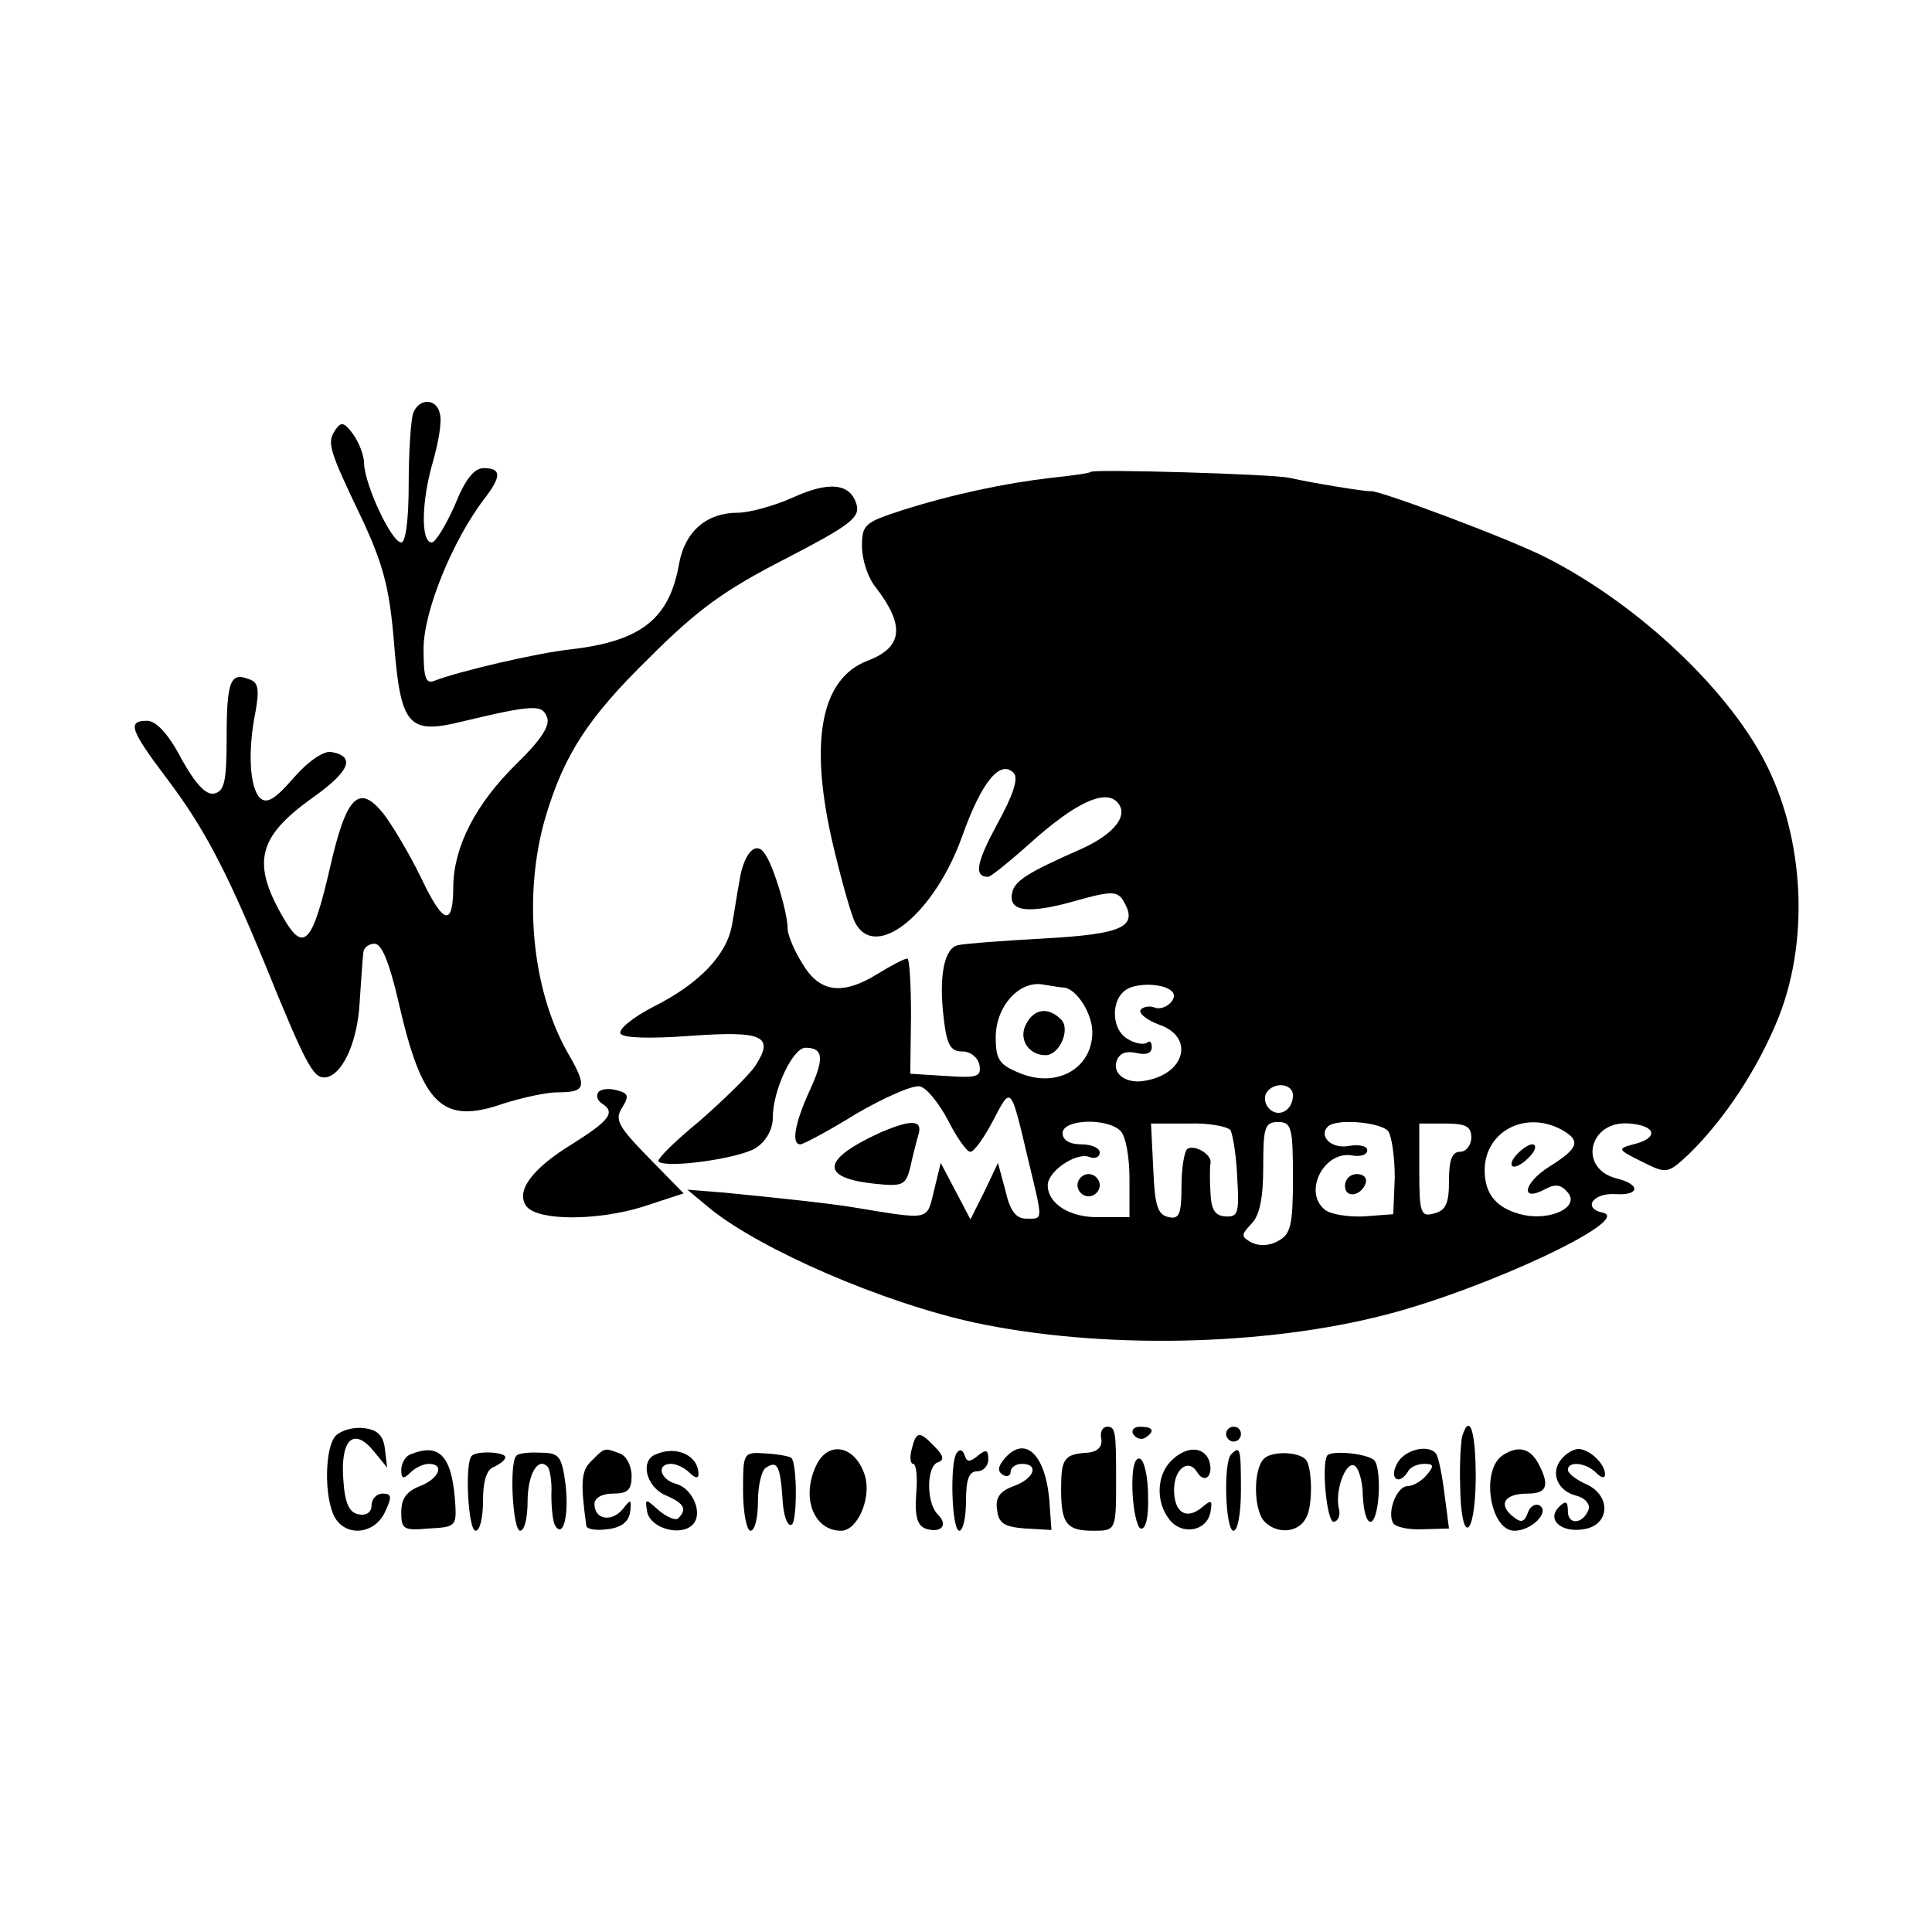<?xml version="1.0" standalone="no"?>
<!DOCTYPE svg PUBLIC "-//W3C//DTD SVG 20010904//EN"
 "http://www.w3.org/TR/2001/REC-SVG-20010904/DTD/svg10.dtd">
<svg version="1.0" xmlns="http://www.w3.org/2000/svg"
 width="260pt" height="260pt" viewBox="0 0 260 260"
 preserveAspectRatio="xMidYMid meet">
<g transform="translate(0,260) scale(0.1,-0.1)"
fill="#000000" stroke="none">
<path d="M556 2044 c-3 -9 -6 -51 -6 -95 0 -48 -4 -79 -10 -79 -13 0 -49 77
-50 106 0 11 -7 29 -15 40 -12 16 -16 17 -24 5 -11 -17 -9 -25 36 -119 28 -60
37 -92 43 -164 9 -115 19 -127 92 -109 96 23 108 23 114 6 5 -11 -8 -31 -41
-63 -55 -54 -84 -111 -85 -164 0 -56 -13 -53 -43 10 -15 31 -38 70 -51 87 -33
41 -50 24 -72 -73 -23 -100 -35 -114 -61 -70 -45 76 -37 111 37 164 51 36 59
56 26 62 -10 2 -31 -12 -51 -35 -25 -29 -36 -35 -45 -27 -14 14 -17 63 -6 117
5 29 4 39 -9 43 -25 10 -30 -3 -30 -79 0 -59 -3 -72 -17 -75 -11 -2 -25 13
-44 47 -17 33 -34 51 -46 51 -27 0 -23 -12 26 -77 50 -66 80 -123 132 -249 54
-133 65 -154 80 -154 23 0 45 45 48 101 2 30 4 60 5 67 0 6 7 12 15 12 10 0
20 -26 32 -77 32 -141 59 -167 142 -138 25 8 58 15 72 15 39 0 41 7 13 55 -48
86 -59 212 -29 315 25 84 57 134 140 215 65 65 101 91 183 133 85 44 100 55
96 72 -8 30 -37 33 -87 10 -25 -11 -58 -20 -73 -20 -42 0 -71 -25 -79 -68 -13
-75 -51 -105 -147 -116 -45 -5 -148 -29 -182 -42 -12 -5 -15 3 -15 43 0 50 39
146 82 202 23 30 23 41 -1 41 -13 0 -25 -15 -39 -50 -12 -27 -26 -50 -31 -50
-15 0 -14 56 2 110 7 25 12 53 9 63 -4 21 -28 22 -36 1z"/>
<path d="M1468 1965 c-2 -2 -25 -5 -53 -8 -61 -7 -133 -22 -202 -44 -49 -16
-53 -19 -53 -48 0 -18 8 -43 19 -56 39 -51 36 -80 -11 -98 -64 -24 -80 -110
-46 -252 11 -46 24 -92 29 -101 28 -52 107 13 144 117 26 73 51 103 69 85 7
-7 0 -29 -22 -69 -28 -52 -32 -71 -12 -71 3 0 28 20 56 45 60 54 100 73 117
56 17 -17 -2 -43 -49 -64 -73 -32 -89 -43 -92 -59 -5 -25 22 -28 83 -11 49 14
58 14 66 2 22 -36 2 -46 -107 -52 -55 -3 -107 -7 -115 -9 -18 -4 -26 -41 -19
-98 4 -36 9 -45 25 -45 11 0 21 -8 23 -18 3 -16 -3 -18 -45 -15 l-48 3 1 78
c0 42 -2 77 -5 77 -4 0 -21 -9 -39 -20 -48 -30 -79 -26 -102 13 -11 17 -20 39
-20 47 0 21 -18 82 -30 100 -12 20 -29 3 -35 -36 -3 -16 -7 -43 -10 -59 -7
-40 -44 -79 -106 -110 -27 -14 -47 -30 -44 -36 4 -6 40 -7 94 -3 98 7 114 0
87 -41 -9 -13 -43 -46 -75 -74 -33 -27 -57 -51 -55 -54 10 -10 109 4 131 18
14 9 23 25 23 41 0 37 27 94 44 94 24 0 26 -14 5 -59 -20 -44 -24 -71 -12 -71
4 0 38 18 75 41 38 22 76 39 86 37 9 -2 26 -23 38 -46 12 -24 26 -43 30 -42 5
0 19 20 31 43 24 46 23 47 47 -55 20 -83 20 -78 -3 -78 -14 0 -22 11 -28 38
l-10 37 -18 -38 -19 -38 -20 38 -20 38 -9 -37 c-10 -41 -4 -40 -107 -23 -29 5
-103 13 -175 20 l-50 4 30 -25 c69 -56 233 -127 357 -154 169 -36 389 -32 554
11 135 35 333 128 291 137 -28 6 -13 27 17 25 33 -2 34 13 2 21 -53 13 -38 79
17 74 37 -3 39 -20 5 -28 -22 -6 -21 -7 11 -23 34 -17 35 -17 64 10 48 47 93
115 121 185 43 110 33 253 -26 356 -56 98 -173 204 -288 262 -49 25 -223 90
-235 89 -6 -1 -79 11 -110 18 -23 5 -263 12 -267 8z m-36 -694 c17 -2 38 -35
38 -60 0 -49 -48 -76 -98 -55 -27 11 -32 18 -32 48 0 42 32 77 64 71 12 -2 24
-4 28 -4z m145 -5 c10 -9 -9 -27 -23 -22 -7 3 -16 1 -19 -3 -3 -5 9 -14 25
-20 47 -16 36 -65 -17 -75 -27 -6 -47 9 -40 27 4 10 13 13 26 10 13 -3 21 -1
21 8 0 7 -3 9 -6 6 -4 -3 -15 -2 -25 4 -24 12 -25 55 -2 68 16 9 50 7 60 -3z
m163 -140 c0 -20 -19 -31 -32 -18 -6 6 -7 15 -4 21 10 16 36 13 36 -3z m-232
-48 c7 -7 12 -35 12 -64 l0 -52 -40 0 c-40 -1 -70 18 -70 43 0 19 39 45 56 38
8 -3 14 0 14 6 0 6 -11 11 -25 11 -16 0 -25 6 -25 15 0 19 60 21 78 3z m148 1
c3 -6 8 -35 9 -64 3 -48 1 -53 -16 -52 -14 1 -19 9 -20 32 -1 16 -1 34 0 39 3
12 -21 26 -31 20 -4 -3 -8 -25 -8 -50 0 -38 -3 -45 -17 -42 -15 3 -19 15 -21
65 l-3 61 50 0 c28 1 53 -4 57 -9z m84 -64 c0 -64 -3 -76 -20 -85 -12 -7 -26
-7 -36 -2 -14 8 -14 10 0 25 11 11 16 34 16 76 0 54 2 61 20 61 18 0 20 -7 20
-75z m128 63 c5 -7 9 -35 9 -63 l-2 -49 -40 -3 c-21 -1 -45 3 -52 9 -30 24 -1
80 37 73 11 -2 20 1 20 7 0 6 -11 8 -24 6 -24 -5 -42 13 -29 26 11 11 70 6 81
-6z m112 -9 c0 -10 -7 -19 -15 -19 -11 0 -15 -11 -15 -39 0 -30 -4 -40 -20
-44 -18 -5 -20 0 -20 58 l0 63 35 0 c28 0 35 -4 35 -19z m121 11 c27 -15 24
-25 -16 -50 -35 -22 -40 -49 -5 -30 13 7 21 6 30 -5 16 -19 -22 -38 -60 -30
-35 8 -52 27 -52 60 0 52 54 81 103 55z"/>
<path d="M1381 1222 c-11 -20 3 -42 26 -42 19 0 34 35 21 48 -17 17 -36 15
-47 -6z"/>
<path d="M1450 1005 c0 -8 7 -15 15 -15 8 0 15 7 15 15 0 8 -7 15 -15 15 -8 0
-15 -7 -15 -15z"/>
<path d="M1810 1004 c0 -17 22 -14 28 4 2 7 -3 12 -12 12 -9 0 -16 -7 -16 -16z"/>
<path d="M2040 1045 c-7 -8 -8 -15 -2 -15 5 0 15 7 22 15 7 8 8 15 2 15 -5 0
-15 -7 -22 -15z"/>
<path d="M805 1130 c-3 -5 -1 -11 5 -15 19 -12 10 -23 -39 -54 -56 -34 -78
-65 -62 -85 16 -19 95 -19 156 0 l55 18 -47 48 c-41 42 -46 51 -36 67 10 16 9
20 -8 24 -10 3 -21 1 -24 -3z"/>
<path d="M1185 1076 c-79 -36 -83 -61 -8 -69 38 -4 42 -2 48 22 3 14 8 34 11
44 6 20 -9 21 -51 3z"/>
<path d="M452 668 c-15 -15 -16 -82 -2 -109 15 -28 54 -24 68 6 10 21 9 25 -3
25 -8 0 -15 -7 -15 -16 0 -9 -7 -14 -17 -12 -13 2 -19 15 -21 47 -4 54 14 71
41 38 l18 -22 -3 25 c-2 18 -10 26 -28 28 -14 2 -31 -3 -38 -10z"/>
<path d="M1482 664 c2 -11 -5 -18 -19 -19 -31 -2 -35 -8 -35 -49 0 -46 7 -56
43 -56 31 0 31 0 31 70 0 64 -1 70 -12 70 -6 0 -10 -7 -8 -16z"/>
<path d="M1525 670 c4 -6 11 -8 16 -5 14 9 11 15 -7 15 -8 0 -12 -5 -9 -10z"/>
<path d="M1650 670 c0 -5 5 -10 10 -10 6 0 10 5 10 10 0 6 -4 10 -10 10 -5 0
-10 -4 -10 -10z"/>
<path d="M1968 668 c-2 -7 -4 -37 -3 -67 1 -81 20 -73 21 9 0 64 -8 89 -18 58z"/>
<path d="M1227 650 c-3 -11 -2 -20 2 -20 4 0 6 -18 4 -40 -2 -30 1 -42 12 -47
21 -7 32 4 17 19 -16 16 -15 65 0 70 9 3 8 9 -4 21 -21 22 -25 21 -31 -3z"/>
<path d="M553 643 c-7 -2 -13 -12 -13 -21 0 -12 3 -13 12 -4 7 7 18 12 25 12
22 0 14 -20 -12 -30 -18 -7 -25 -17 -25 -35 0 -23 3 -25 37 -22 38 2 38 3 35
42 -5 57 -22 73 -59 58z"/>
<path d="M635 641 c-10 -9 -5 -101 5 -101 6 0 10 18 10 40 0 27 5 43 15 46 8
4 15 9 15 13 0 7 -38 9 -45 2z"/>
<path d="M695 641 c-10 -9 -5 -101 5 -101 6 0 10 18 10 39 0 37 14 61 27 47 3
-3 6 -20 5 -38 0 -17 2 -36 5 -41 11 -18 19 14 14 56 -5 38 -9 42 -34 42 -15
1 -30 -1 -32 -4z"/>
<path d="M796 634 c-14 -13 -15 -29 -7 -87 0 -5 13 -7 28 -5 19 2 29 10 31 23
2 18 1 18 -10 4 -15 -18 -38 -14 -38 7 0 8 10 14 25 14 20 0 25 5 25 24 0 13
-7 27 -16 30 -21 8 -20 8 -38 -10z"/>
<path d="M883 643 c-22 -8 -14 -43 12 -55 26 -11 30 -19 18 -31 -3 -4 -15 1
-26 10 -19 17 -19 17 -16 -2 5 -22 45 -33 61 -17 15 15 0 49 -22 55 -22 6 -27
27 -7 27 7 0 18 -5 25 -12 7 -7 12 -8 12 -2 0 25 -29 39 -57 27z"/>
<path d="M1000 593 c0 -29 5 -53 10 -53 6 0 10 18 10 39 0 22 5 43 11 46 15
10 19 2 22 -41 1 -22 6 -38 12 -36 8 2 8 82 0 90 -2 2 -17 5 -34 6 -31 2 -31
2 -31 -51z"/>
<path d="M1100 631 c-23 -44 -6 -91 32 -91 22 0 41 44 32 74 -12 39 -47 48
-64 17z"/>
<path d="M1287 644 c-9 -16 -6 -104 4 -104 5 0 9 18 9 40 0 29 4 40 15 40 8 0
15 7 15 16 0 13 -3 14 -14 5 -11 -9 -15 -9 -18 1 -3 8 -7 8 -11 2z"/>
<path d="M1351 636 c-8 -10 -9 -16 -1 -21 5 -3 10 -1 10 4 0 6 7 11 15 11 24
0 17 -20 -11 -30 -19 -7 -25 -16 -22 -33 2 -17 10 -22 38 -24 l35 -2 -3 42
c-6 62 -34 86 -61 53z"/>
<path d="M1576 634 c-19 -19 -21 -54 -3 -78 17 -23 51 -17 56 9 3 17 1 17 -12
6 -21 -17 -37 -6 -37 24 0 28 19 43 31 24 10 -17 23 -5 16 16 -8 19 -31 19
-51 -1z"/>
<path d="M1657 643 c-11 -10 -8 -103 3 -103 6 0 10 25 10 55 0 56 -1 60 -13
48z"/>
<path d="M1701 637 c-15 -15 -14 -70 1 -85 17 -17 46 -15 56 6 9 16 8 69 -1
78 -11 11 -46 11 -56 1z"/>
<path d="M1786 641 c-8 -14 0 -91 9 -89 6 1 9 9 7 17 -6 23 8 63 20 59 6 -2
12 -21 12 -41 1 -20 5 -36 11 -35 12 4 15 77 3 84 -14 9 -58 12 -62 5z"/>
<path d="M1880 630 c-11 -20 3 -30 15 -10 3 6 13 10 22 10 13 0 13 -3 3 -15
-7 -8 -18 -15 -26 -15 -14 0 -28 -35 -19 -50 3 -5 21 -9 40 -8 l35 1 -6 46
c-3 25 -8 49 -11 54 -9 14 -43 7 -53 -13z"/>
<path d="M2023 642 c-31 -19 -18 -102 15 -102 23 0 48 25 34 34 -6 3 -13 -1
-16 -10 -5 -13 -9 -14 -21 -4 -19 16 -10 30 21 30 26 0 30 11 14 41 -11 20
-27 24 -47 11z"/>
<path d="M2101 636 c-15 -18 -5 -43 21 -49 11 -3 18 -11 16 -18 -7 -20 -28
-22 -28 -3 0 14 -3 15 -12 6 -17 -17 3 -35 33 -30 35 5 38 44 5 60 -14 6 -26
15 -26 20 0 12 24 10 38 -4 7 -7 12 -8 12 -2 0 14 -21 34 -36 34 -6 0 -17 -6
-23 -14z"/>
<path d="M1524 594 c1 -26 6 -49 11 -51 7 -2 11 16 10 44 0 25 -5 48 -11 50
-7 2 -11 -13 -10 -43z"/>
</g>
</svg>
